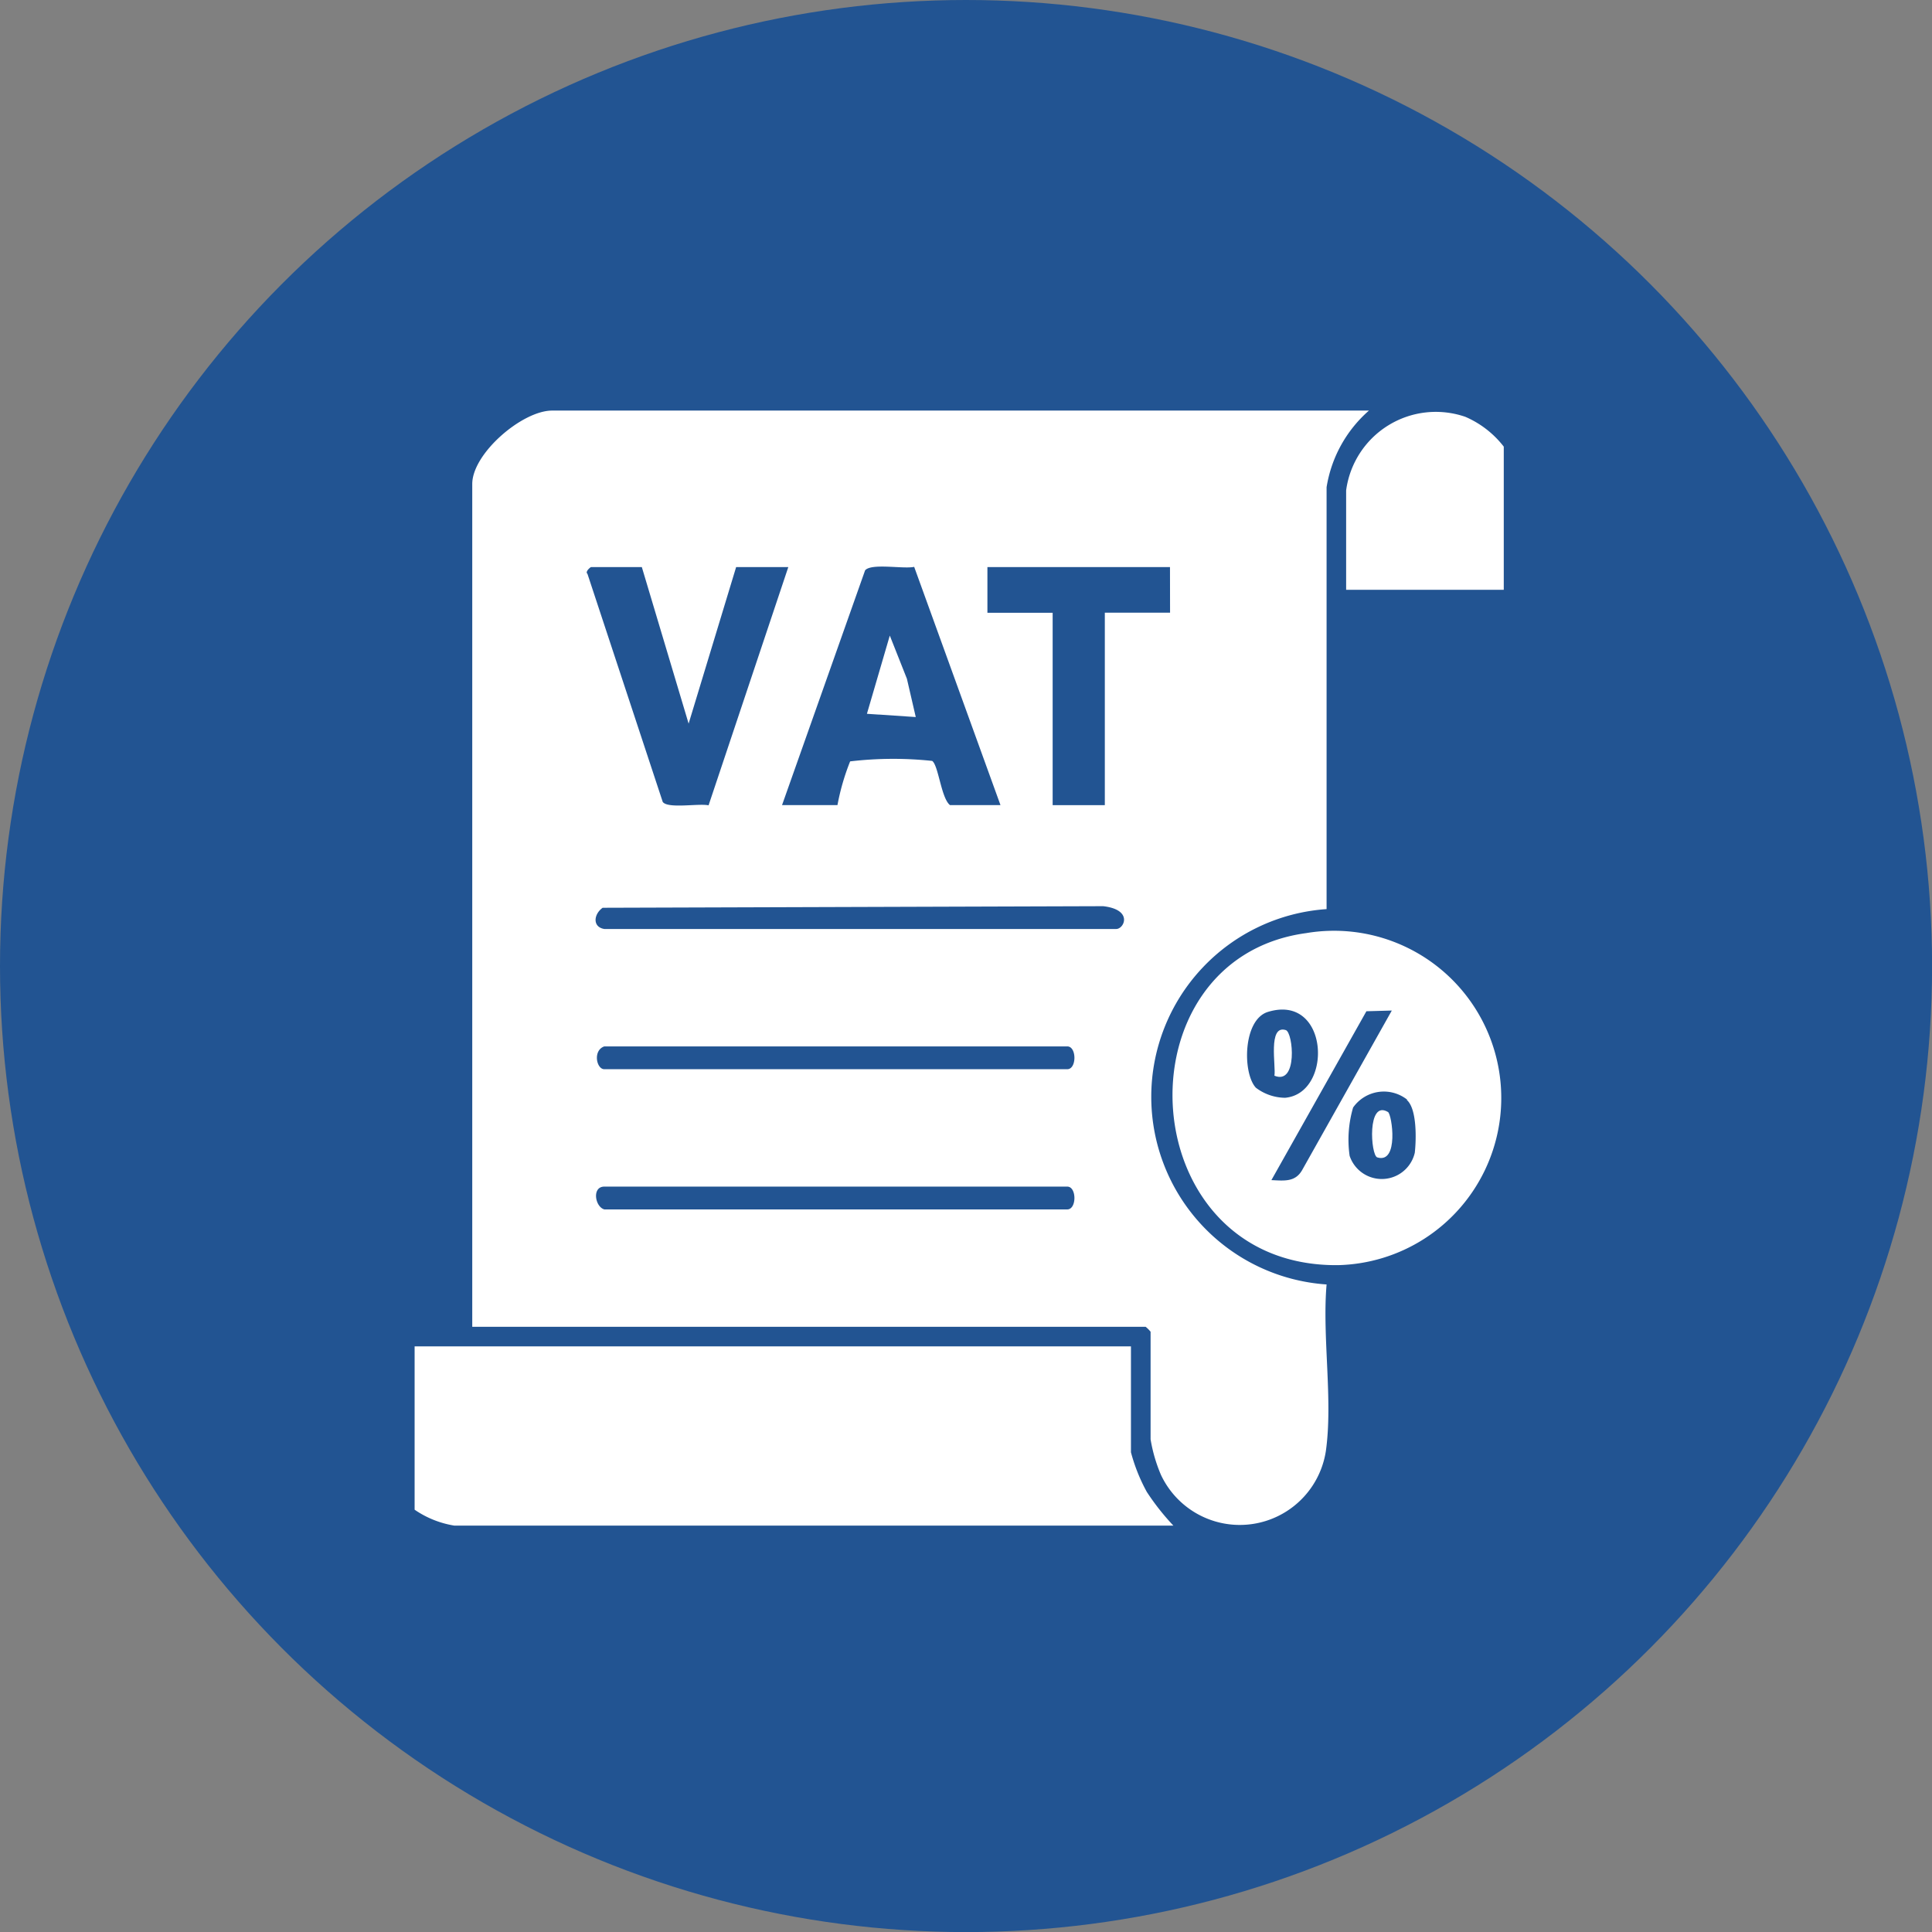 <?xml version="1.0" encoding="UTF-8"?> <svg xmlns="http://www.w3.org/2000/svg" xmlns:xlink="http://www.w3.org/1999/xlink" width="24.403" height="24.404" viewBox="0 0 24.403 24.404"><rect x="0" y="0" width="24.403" height="24.404" fill="#808080" stroke="none"/><defs><clipPath id="clip-path"><rect id="Rectangle_136" data-name="Rectangle 136" width="13.757" height="14.412" transform="translate(0)" fill="#fff"></rect></clipPath></defs><g id="vat-reclaim-icon4" transform="translate(-669.228 -3585.143)"><ellipse id="Ellipse_41" data-name="Ellipse 41" cx="12.202" cy="12.202" rx="12.202" ry="12.202" transform="translate(669.228 3585.143)" fill="#225492"></ellipse><g id="Group_109" data-name="Group 109" transform="translate(674.465 3590.289)"><g id="Group_108" data-name="Group 108" transform="translate(0 0.001)" clip-path="url(#clip-path)"><path id="Path_226" data-name="Path 226" d="M41.326,0a1.627,1.627,0,0,0-.535.968l0,5.329a2.376,2.376,0,0,0,0,4.741c-.057.663.083,1.464-.01,2.11a1.1,1.1,0,0,1-2.083.293,1.956,1.956,0,0,1-.13-.447V11.635a.413.413,0,0,0-.062-.062H30V.927C30,.542,30.631,0,31.009,0ZM32.142,1.977H31.5c-.006,0-.079.058-.045.085l.951,2.881c.065.089.454.016.579.043l1.007-3.009h-.659l-.6,1.977Zm1.771,3.006h.7a2.917,2.917,0,0,1,.16-.552,4.654,4.654,0,0,1,1.036-.006c.079.053.114.471.225.558h.638l-1.09-3.009c-.135.03-.541-.05-.62.044Zm4.9-3.006H36.507v.577h.824v2.43h.659V2.553h.824ZM31.668,6.548h6.466c.1,0,.217-.244-.165-.288l-6.322.02c-.114.081-.131.243.021.268m0,1.483c-.147.05-.1.288,0,.288h5.848c.12,0,.12-.288,0-.288Zm0,2.059h5.848c.12,0,.12-.288,0-.288H31.668c-.159,0-.118.255,0,.288" transform="translate(-29.272 0.039)" fill="#fff"></path><path id="Path_227" data-name="Path 227" d="M9.555,287v1.338a2.242,2.242,0,0,0,.2.5,3.063,3.063,0,0,0,.336.426H1.009A1.23,1.23,0,0,1,0,288.3V287Z" transform="translate(-0.507 -275.141)" fill="#fff"></path><path id="Path_228" data-name="Path 228" d="M246.448,159.616a2.112,2.112,0,1,1,.4,4.194c-2.61.023-2.81-3.868-.4-4.194m-.636,1.953a.619.619,0,0,0,.369.127c.61-.054.557-1.324-.219-1.084-.315.1-.32.774-.15.957m1.717-.975-.321.009-1.2,2.133c.158.007.3.028.388-.126Zm.193,1.125a.475.475,0,0,0-.682.1,1.441,1.441,0,0,0-.044.61.428.428,0,0,0,.823-.038c.019-.165.029-.553-.1-.667" transform="translate(-235.186 -152.977)" fill="#fff"></path><path id="Path_229" data-name="Path 229" d="M300.224,2.763H298V1.507a1.143,1.143,0,0,1,1.506-.929,1.229,1.229,0,0,1,.718.888Z" transform="translate(-286.234 -0.46)" fill="#fff"></path><path id="Path_230" data-name="Path 230" d="M151.617,70.035,151,69.994l.289-.988.216.545Z" transform="translate(-145.287 -66.125)" fill="#fff"></path><path id="Path_231" data-name="Path 231" d="M275.852,190.43c.022-.112-.086-.649.144-.576.093.029.154.7-.144.576" transform="translate(-264.992 -181.99)" fill="#fff"></path><path id="Path_232" data-name="Path 232" d="M306.182,214.59c.05.03.141.658-.136.573-.083-.026-.131-.734.136-.573" transform="translate(-293.887 -205.691)" fill="#fff"></path></g></g></g></svg> 